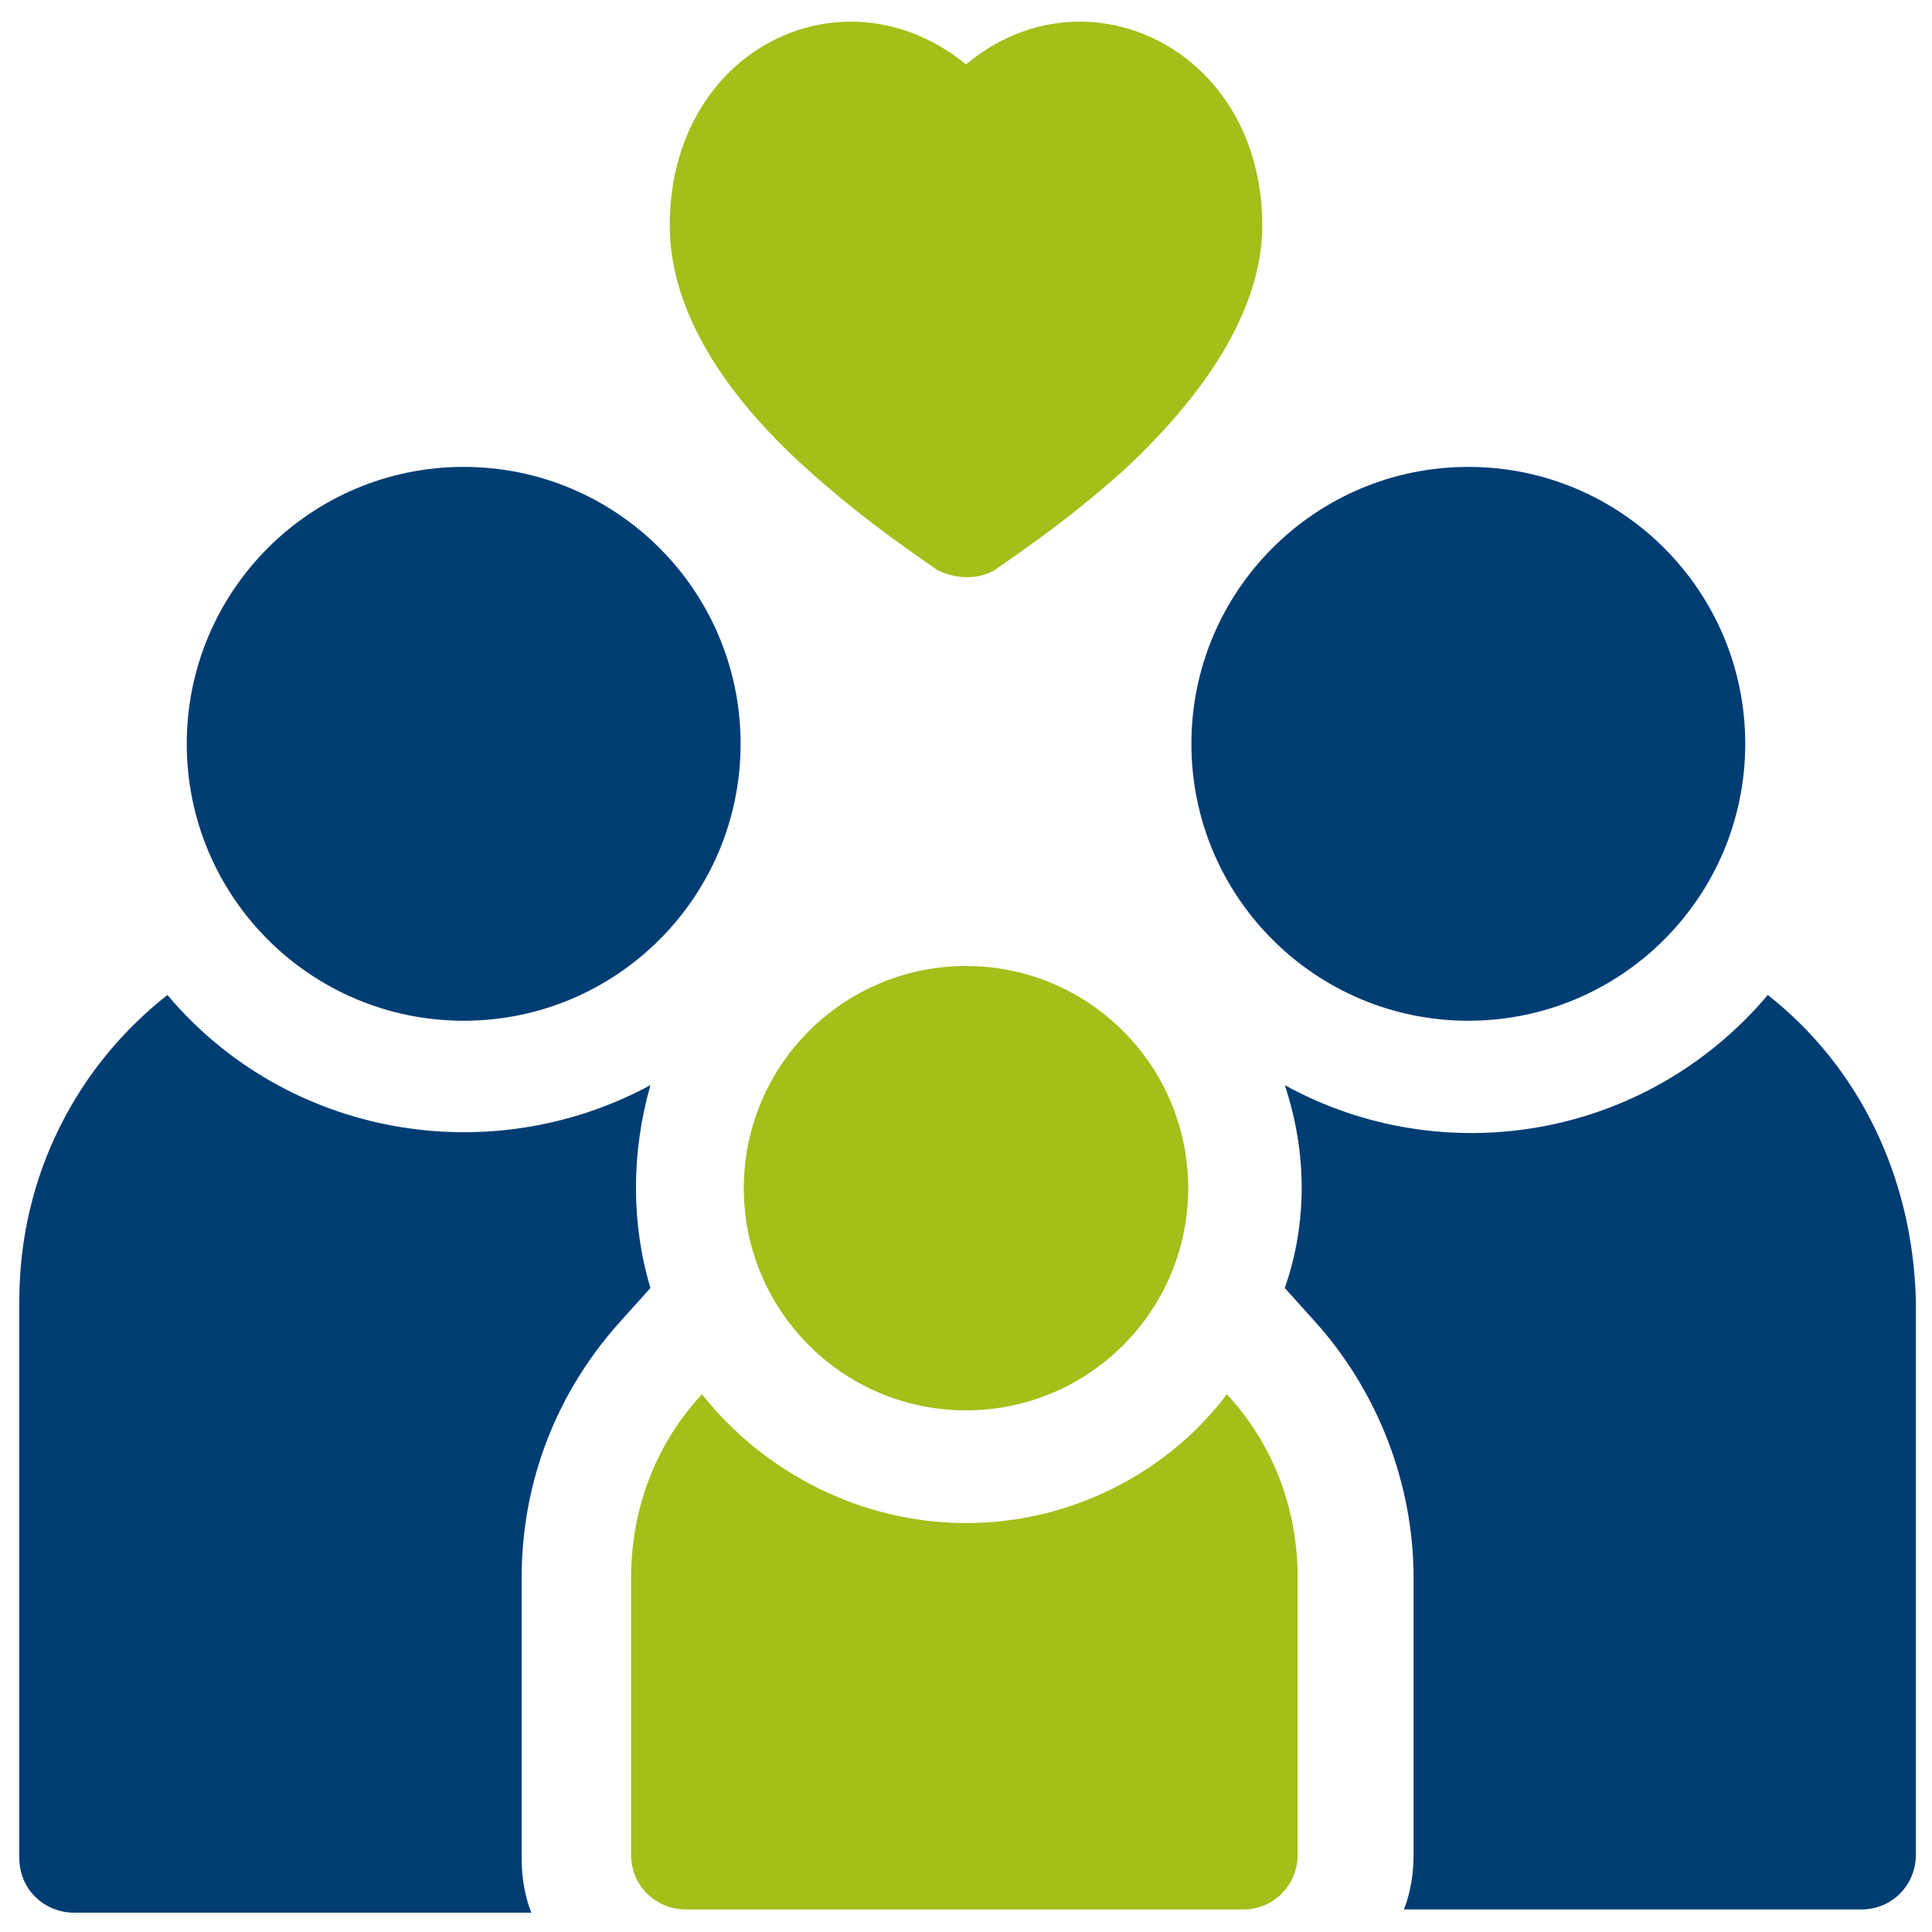 <?xml version="1.0" encoding="UTF-8"?>
<!-- Generator: Adobe Illustrator 26.0.3, SVG Export Plug-In . SVG Version: 6.00 Build 0)  -->
<svg xmlns="http://www.w3.org/2000/svg" xmlns:xlink="http://www.w3.org/1999/xlink" version="1.1" id="Ebene_1" x="0px" y="0px" viewBox="0 0 60 60" style="enable-background:new 0 0 60 60;" xml:space="preserve">
<style type="text/css">
	.st0{fill:#003D73;}
	.st1{fill:#A2BF1A;}
</style>
<path class="st0" d="M19.3,41l0.9-1c-0.6-2-0.6-4.2,0-6.3c-5,2.7-11.3,1.6-15-2.8c-2.8,2.2-4.6,5.6-4.6,9.5v17.3  c0,1,0.8,1.7,1.7,1.7h14.2c-0.2-0.5-0.3-1.1-0.3-1.7V49C16.2,46,17.3,43.2,19.3,41L19.3,41z"></path>
<circle class="st0" cx="14.4" cy="23.1" r="8.6"></circle>
<path class="st0" d="M54.9,30.9c-3.8,4.5-10.1,5.5-15,2.8c0.7,2.1,0.7,4.3,0,6.3l0.9,1c2,2.2,3.1,5.1,3.1,8v8.6  c0,0.6-0.1,1.2-0.3,1.7h14.2c1,0,1.7-0.8,1.7-1.7V40.4C59.4,36.5,57.7,33.1,54.9,30.9L54.9,30.9z"></path>
<circle class="st0" cx="45.6" cy="23.1" r="8.6"></circle>
<path class="st1" d="M30,47.3c-3.3,0-6.3-1.6-8.2-4c-1.4,1.5-2.2,3.5-2.2,5.7v8.6c0,1,0.8,1.7,1.7,1.7h17.3c1,0,1.7-0.8,1.7-1.7V49  c0-2.2-0.8-4.2-2.2-5.7C36.3,45.7,33.3,47.3,30,47.3z"></path>
<circle class="st1" cx="30" cy="36.9" r="6.9"></circle>
<path class="st1" d="M25.1,14.6c2,1.8,3.9,3,4,3.1c0.6,0.3,1.3,0.3,1.8,0c0.1-0.1,2-1.3,4-3.1c2.8-2.6,4.3-5.2,4.3-7.6  c0-5.5-5.5-8.1-9.2-5c-3.8-3.1-9.2-0.5-9.2,5C20.8,9.4,22.2,12,25.1,14.6z"></path>
</svg>
